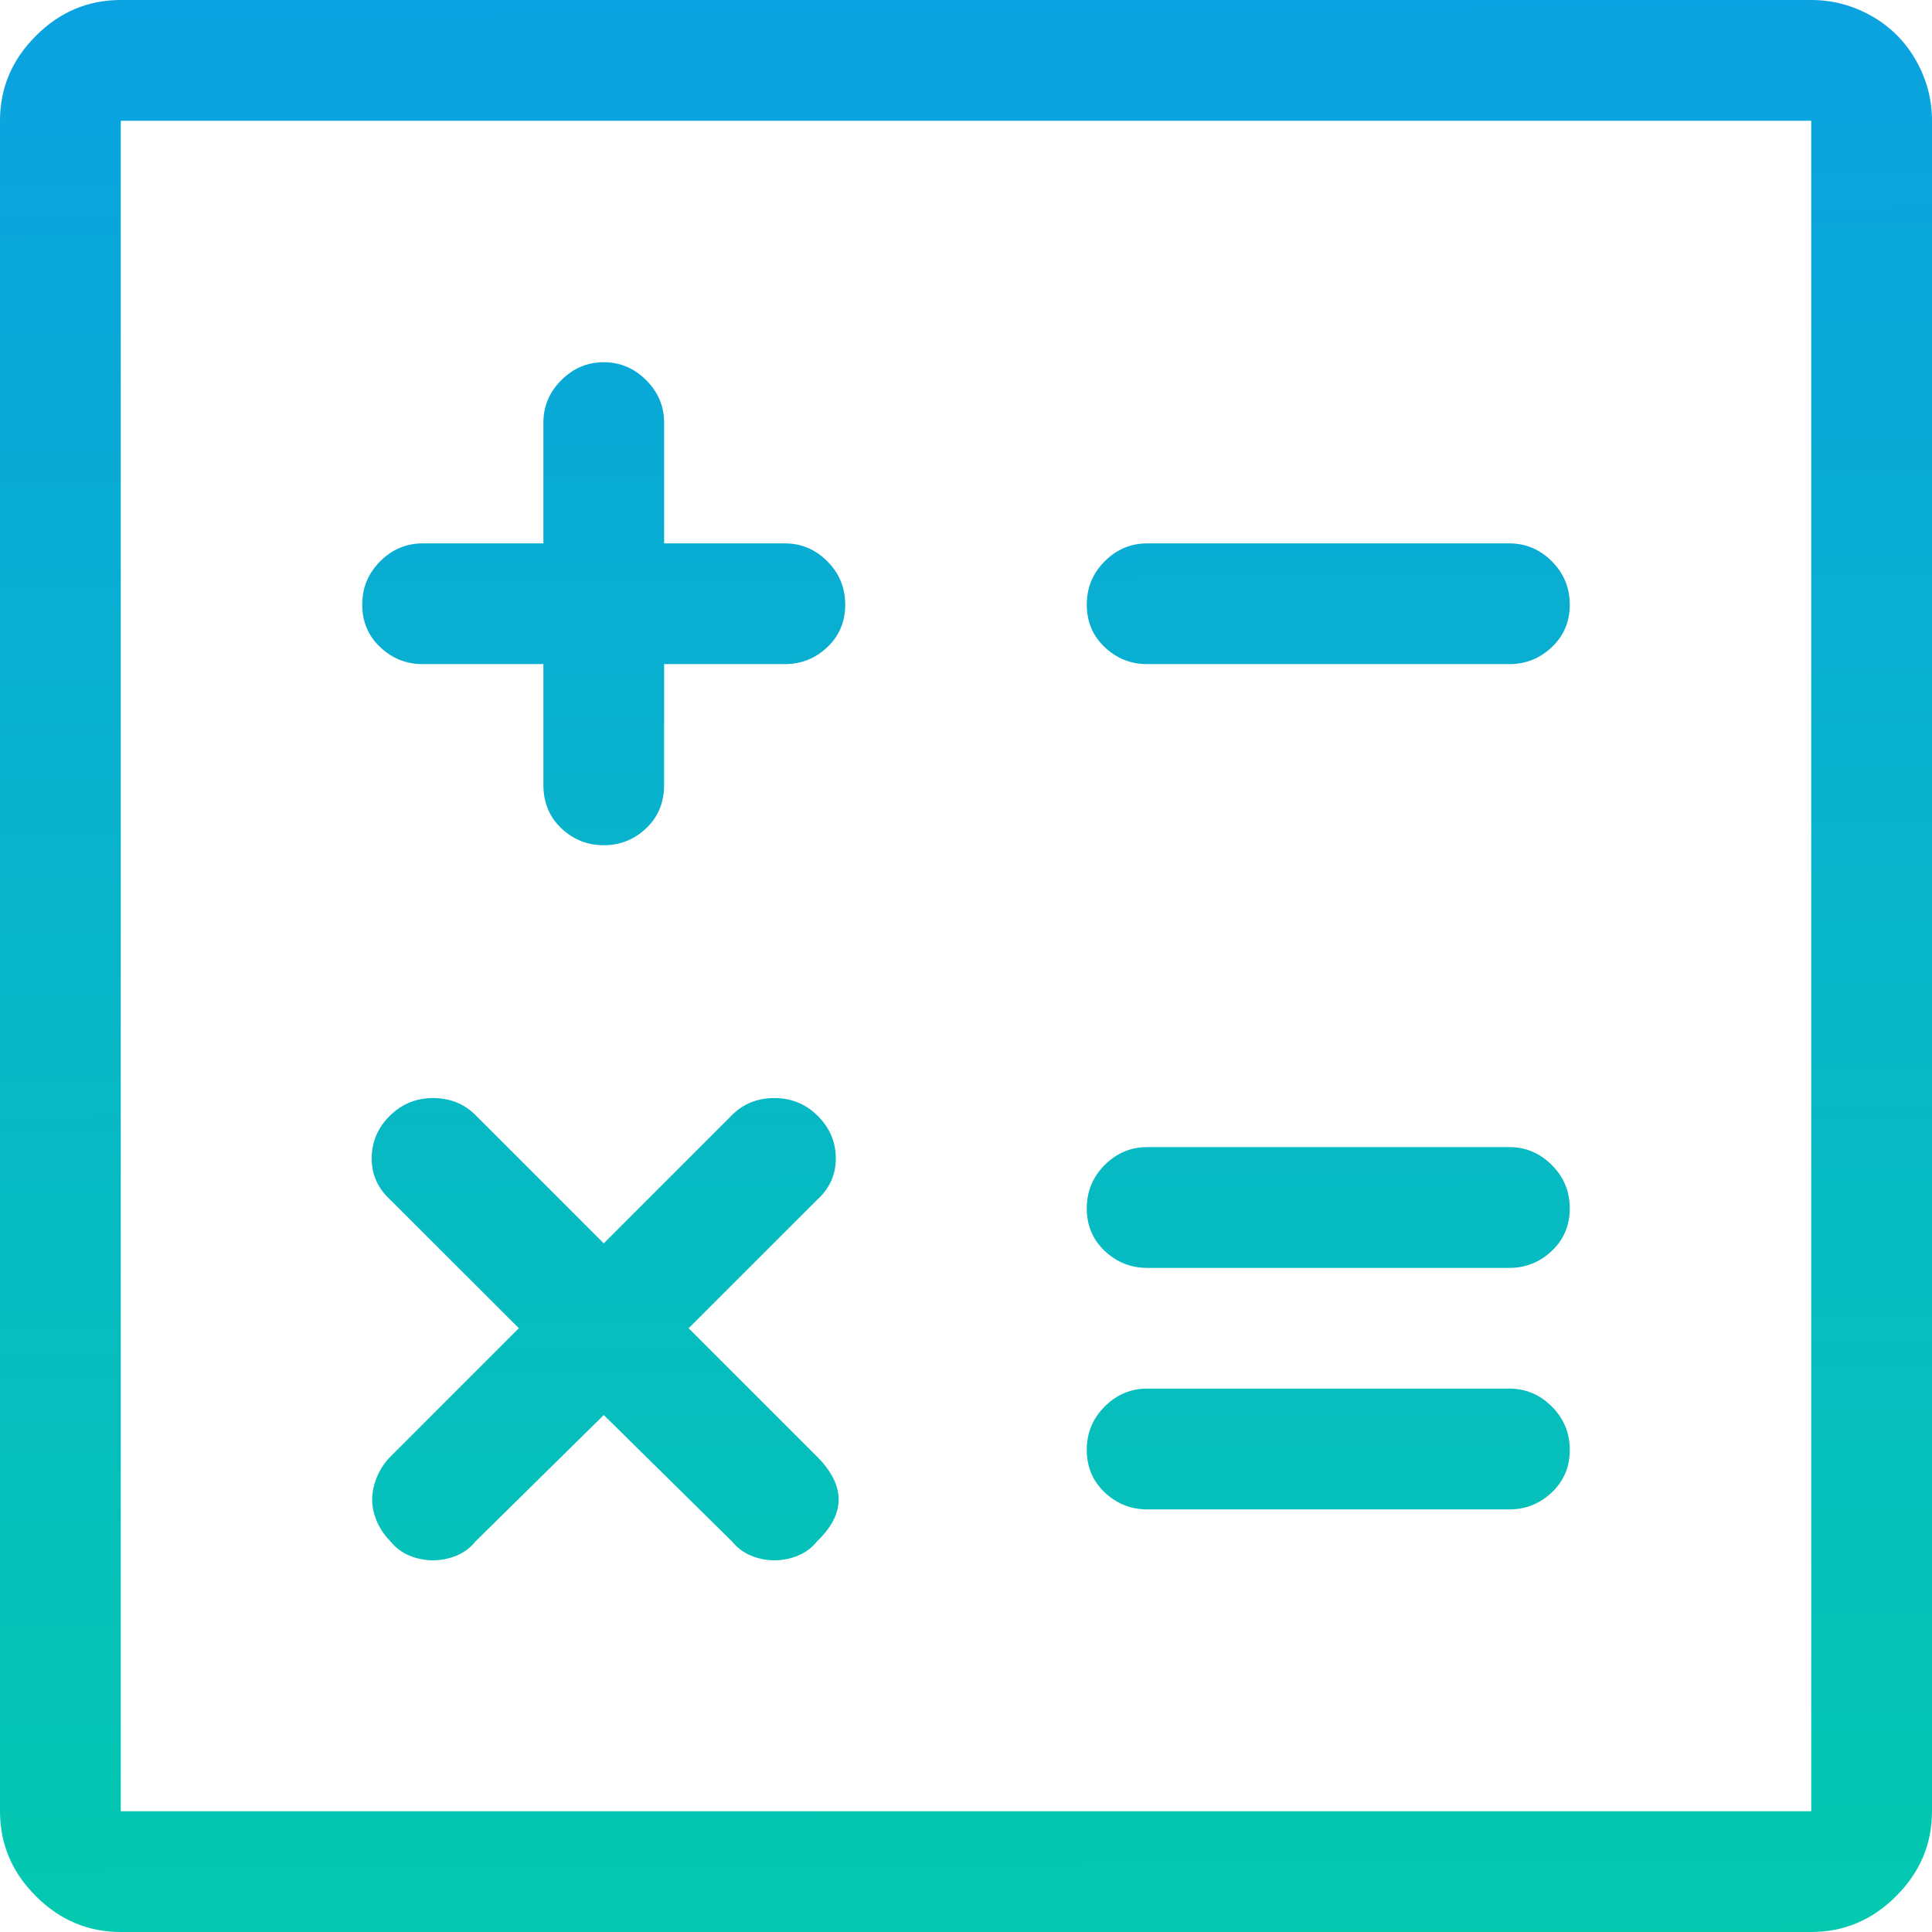 <?xml version="1.0" encoding="UTF-8"?>
<svg width="39px" height="39px" viewBox="0 0 39 39" version="1.1" xmlns="http://www.w3.org/2000/svg" xmlns:xlink="http://www.w3.org/1999/xlink">
    <!-- Generator: Sketch 52.5 (67469) - http://www.bohemiancoding.com/sketch -->
    <title>Calculator</title>
    <desc>Created with Sketch.</desc>
    <defs>
        <linearGradient x1="59.903%" y1="-1.889%" x2="60.872%" y2="150.864%" id="linearGradient-1">
            <stop stop-color="#0BA1E2" offset="0%"></stop>
            <stop stop-color="#00DD96" offset="100%"></stop>
        </linearGradient>
    </defs>
    <g id="Concept-Design" stroke="none" stroke-width="1" fill="none" fill-rule="evenodd">
        <g id="PRO-Design-Multipager-" transform="translate(-844, -2830)" fill="url(#linearGradient-1)">
            <path d="M880.562,2830 C880.994,2830 881.4,2830.108 881.781,2830.324 C882.162,2830.54 882.46,2830.838 882.676,2831.219 C882.892,2831.6 883,2832.006 883,2832.438 L883,2866.562 C883,2867.223 882.759,2867.794 882.276,2868.276 C881.794,2868.759 881.223,2869 880.562,2869 L846.438,2869 C845.777,2869 845.206,2868.759 844.724,2868.276 C844.241,2867.794 844,2867.223 844,2866.562 L844,2832.438 C844,2831.777 844.241,2831.206 844.724,2830.724 C845.206,2830.241 845.777,2830 846.438,2830 L880.562,2830 Z M880.562,2866.562 L880.562,2832.438 L846.438,2832.438 L846.438,2866.562 L880.562,2866.562 Z M852.531,2843.406 C852.201,2843.406 851.916,2843.292 851.674,2843.063 C851.433,2842.835 851.312,2842.549 851.312,2842.207 C851.312,2841.864 851.433,2841.572 851.674,2841.331 C851.916,2841.089 852.201,2840.969 852.531,2840.969 L854.969,2840.969 L854.969,2838.531 C854.969,2838.201 855.089,2837.916 855.331,2837.674 C855.572,2837.433 855.857,2837.312 856.188,2837.312 C856.518,2837.312 856.803,2837.433 857.044,2837.674 C857.286,2837.916 857.406,2838.201 857.406,2838.531 L857.406,2840.969 L859.844,2840.969 C860.174,2840.969 860.459,2841.089 860.701,2841.331 C860.942,2841.572 861.062,2841.864 861.062,2842.207 C861.062,2842.549 860.942,2842.835 860.701,2843.063 C860.459,2843.292 860.174,2843.406 859.844,2843.406 L857.406,2843.406 L857.406,2845.844 C857.406,2846.199 857.286,2846.491 857.044,2846.72 C856.803,2846.948 856.518,2847.062 856.188,2847.062 C855.857,2847.062 855.572,2846.948 855.331,2846.72 C855.089,2846.491 854.969,2846.199 854.969,2845.844 L854.969,2843.406 L852.531,2843.406 Z M860.872,2853.385 C860.872,2853.715 860.745,2853.994 860.491,2854.223 L857.901,2856.812 L860.491,2859.402 C861.075,2859.986 861.075,2860.558 860.491,2861.116 C860.39,2861.243 860.263,2861.338 860.11,2861.402 C859.958,2861.465 859.799,2861.497 859.634,2861.497 C859.469,2861.497 859.311,2861.465 859.158,2861.402 C859.006,2861.338 858.879,2861.243 858.777,2861.116 L856.188,2858.564 L853.598,2861.116 C853.496,2861.243 853.369,2861.338 853.217,2861.402 C853.064,2861.465 852.906,2861.497 852.741,2861.497 C852.576,2861.497 852.417,2861.465 852.265,2861.402 C852.112,2861.338 851.985,2861.243 851.884,2861.116 C851.731,2860.964 851.624,2860.786 851.56,2860.583 C851.497,2860.38 851.497,2860.17 851.56,2859.955 C851.624,2859.739 851.731,2859.555 851.884,2859.402 L854.474,2856.812 L851.884,2854.223 C851.63,2853.994 851.503,2853.715 851.503,2853.385 C851.503,2853.055 851.624,2852.769 851.865,2852.528 C852.106,2852.287 852.398,2852.166 852.741,2852.166 C853.083,2852.166 853.369,2852.28 853.598,2852.509 L856.188,2855.099 L858.777,2852.509 C859.006,2852.28 859.292,2852.166 859.634,2852.166 C859.977,2852.166 860.269,2852.287 860.51,2852.528 C860.751,2852.769 860.872,2853.055 860.872,2853.385 Z M867.156,2843.406 C866.826,2843.406 866.541,2843.292 866.299,2843.063 C866.058,2842.835 865.938,2842.549 865.938,2842.207 C865.938,2841.864 866.058,2841.572 866.299,2841.331 C866.541,2841.089 866.826,2840.969 867.156,2840.969 L874.469,2840.969 C874.799,2840.969 875.084,2841.089 875.326,2841.331 C875.567,2841.572 875.688,2841.864 875.688,2842.207 C875.688,2842.549 875.567,2842.835 875.326,2843.063 C875.084,2843.292 874.799,2843.406 874.469,2843.406 L867.156,2843.406 Z M867.156,2855.594 C866.826,2855.594 866.541,2855.479 866.299,2855.251 C866.058,2855.022 865.938,2854.737 865.938,2854.394 C865.938,2854.051 866.058,2853.759 866.299,2853.518 C866.541,2853.277 866.826,2853.156 867.156,2853.156 L874.469,2853.156 C874.799,2853.156 875.084,2853.277 875.326,2853.518 C875.567,2853.759 875.688,2854.051 875.688,2854.394 C875.688,2854.737 875.567,2855.022 875.326,2855.251 C875.084,2855.479 874.799,2855.594 874.469,2855.594 L867.156,2855.594 Z M867.156,2860.469 C866.826,2860.469 866.541,2860.354 866.299,2860.126 C866.058,2859.897 865.938,2859.612 865.938,2859.269 C865.938,2858.926 866.058,2858.634 866.299,2858.393 C866.541,2858.152 866.826,2858.031 867.156,2858.031 L874.469,2858.031 C874.799,2858.031 875.084,2858.152 875.326,2858.393 C875.567,2858.634 875.688,2858.926 875.688,2859.269 C875.688,2859.612 875.567,2859.897 875.326,2860.126 C875.084,2860.354 874.799,2860.469 874.469,2860.469 L867.156,2860.469 Z" id="Calculator"></path>
        </g>
    </g>
</svg>
